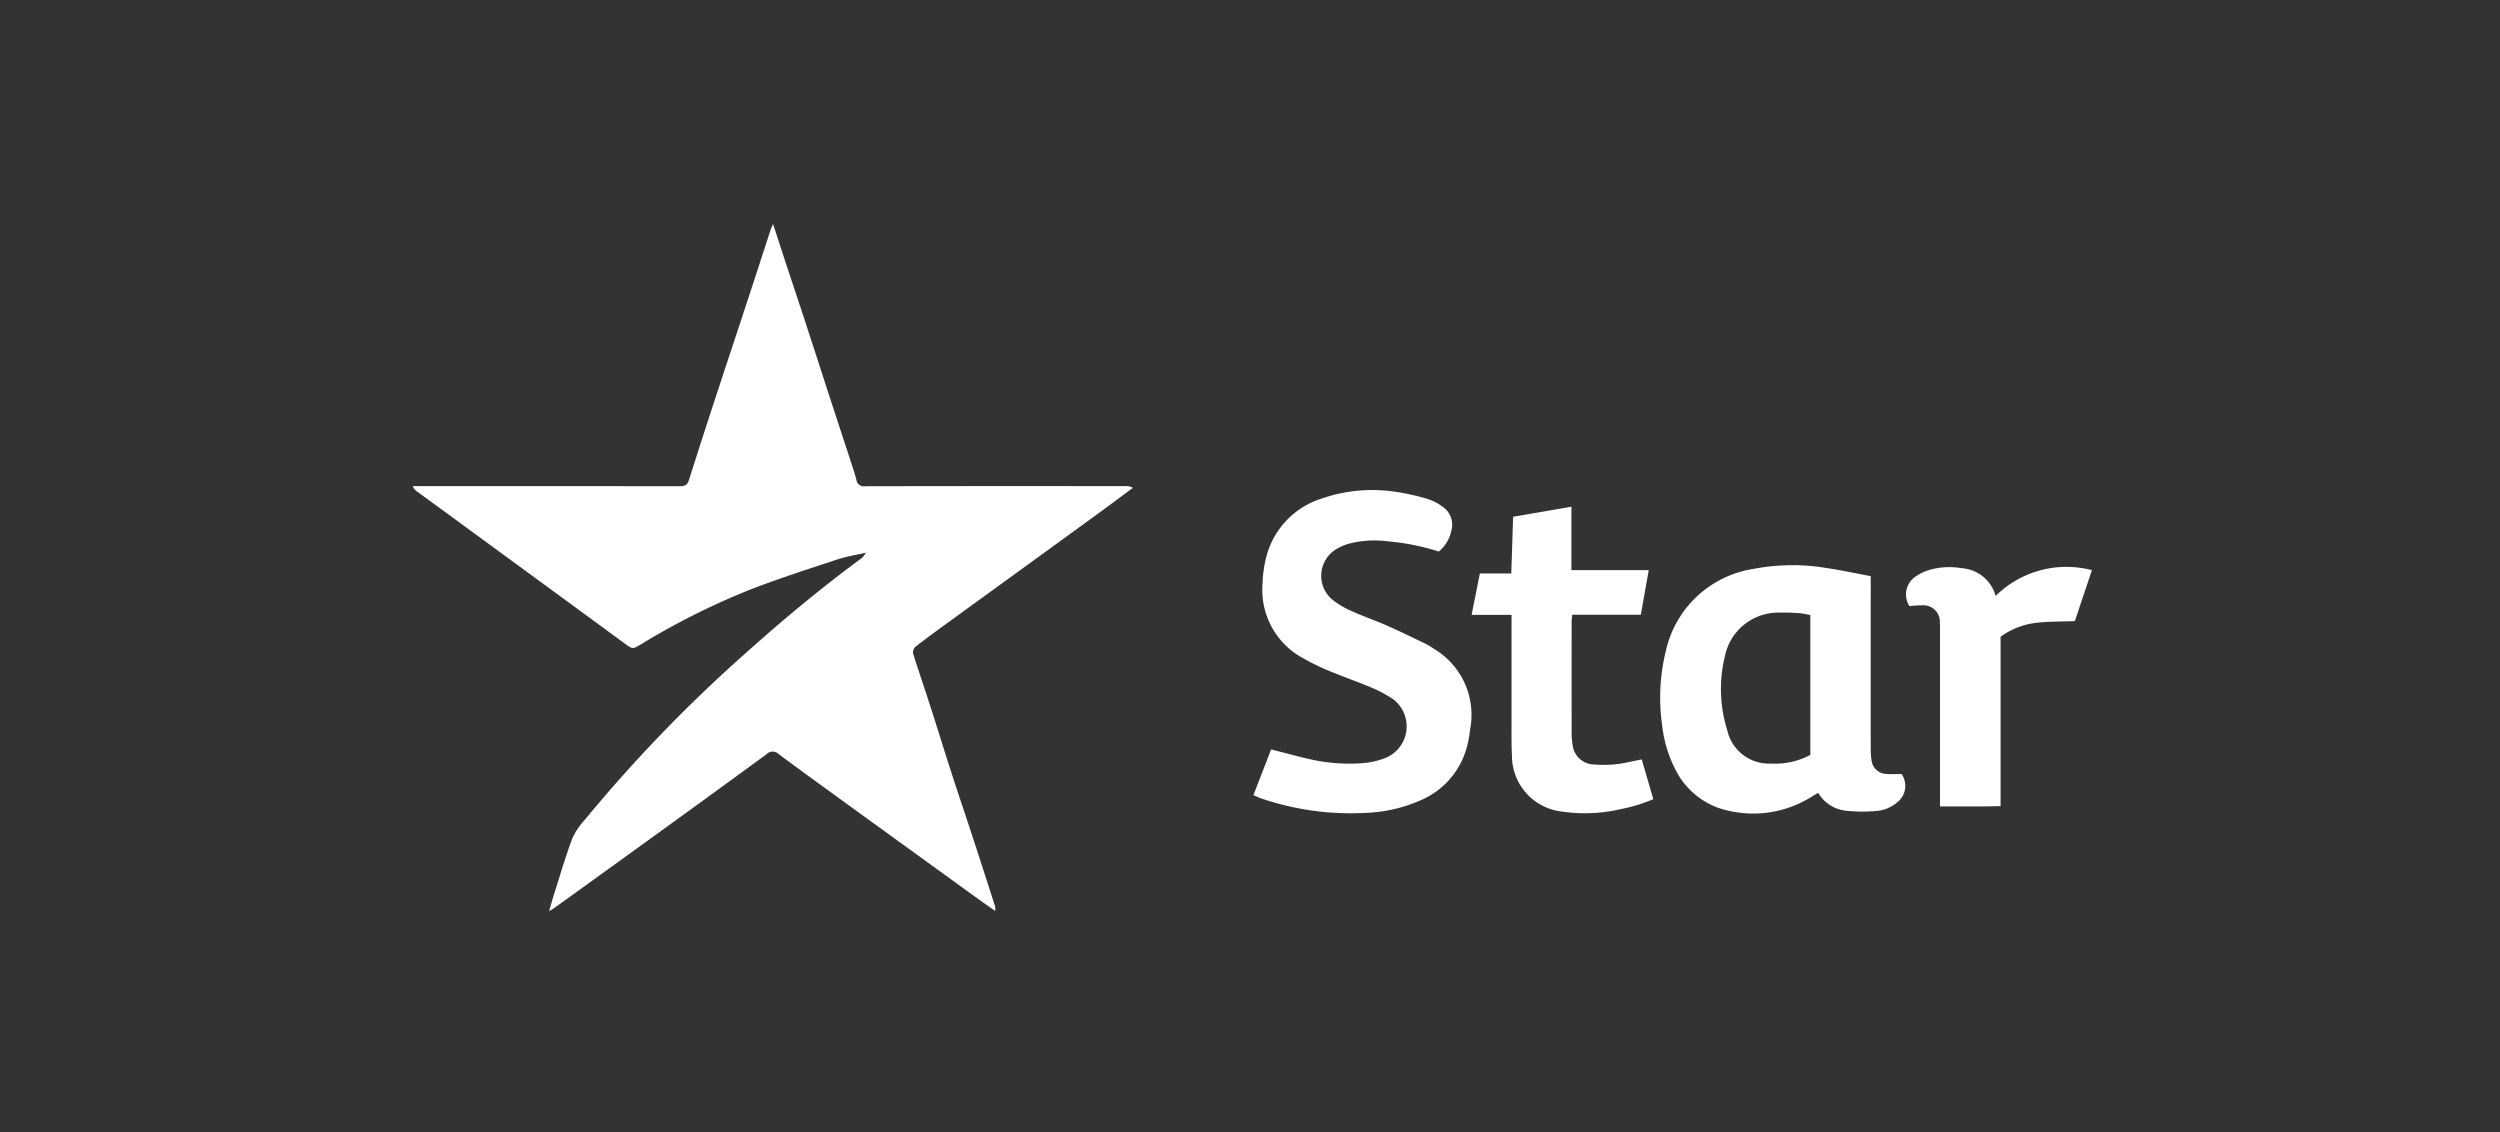 <svg xmlns="http://www.w3.org/2000/svg" width="212" height="96" viewBox="0 0 212 96"><rect x="0" y="0" width="212" height="96" fill="#333333" stroke="none"/><defs><style>.a{fill:#fff;fill-rule:evenodd;}.b{fill:none;}</style></defs><g transform="translate(-1138 -12105)"><g transform="translate(1172.537 12123.64)"><g transform="translate(0.463 0.36)"><path class="a" d="M61.071,22.368c-.974.719-1.938,1.443-2.915,2.155q-6.4,4.651-12.81,9.3c-.914.665-1.828,1.328-2.716,2.022a.659.659,0,0,0-.2.571c.472,1.51.99,3.005,1.474,4.51.585,1.813,1.143,3.634,1.726,5.445s1.2,3.618,1.791,5.427q1,3.049,1.972,6.1a1.475,1.475,0,0,1,0,.35c-.511-.359-.963-.667-1.4-.984q-5.377-3.892-10.753-7.784c-2.077-1.506-4.157-3.005-6.216-4.537a.714.714,0,0,0-1.019.013q-5.191,3.8-10.413,7.568-3.817,2.762-7.641,5.512c-.081.058-.173.1-.387.223.166-.564.283-1.005.423-1.443.5-1.575.963-3.168,1.542-4.715a6.33,6.33,0,0,1,1.11-1.638A124.964,124.964,0,0,1,28.06,36.539c3.221-2.892,6.545-5.661,10.033-8.229a2.415,2.415,0,0,0,.34-.443c-.866.2-1.7.332-2.482.593-2.372.782-4.753,1.55-7.083,2.44a60.921,60.921,0,0,0-9.491,4.726c-.732.438-.72.443-1.438-.083q-6-4.4-12-8.788-2.8-2.051-5.608-4.1A.96.96,0,0,1,0,22.226H.83q10.9-.005,21.806.005c.416,0,.646-.079.783-.517Q24.758,17.5,26.143,13.3c.714-2.187,1.447-4.366,2.161-6.55C28.99,4.67,29.664,2.582,30.344.5c.041-.128.1-.245.214-.5.391,1.2.734,2.265,1.085,3.328.511,1.55,1.031,3.1,1.54,4.647q1.02,3.127,2.032,6.254c.623,1.917,1.254,3.831,1.879,5.744.182.562.376,1.123.524,1.694a.639.639,0,0,0,.743.566q11.065-.022,22.13-.007a1.036,1.036,0,0,1,.579.142"/></g><g transform="translate(71.75 22.925)"><path class="a" d="M15.725,5.409a3.1,3.1,0,0,0,1.053-1.725,1.855,1.855,0,0,0-.767-2.1,4.358,4.358,0,0,0-1.3-.651A19.2,19.2,0,0,0,11.858.317,13.043,13.043,0,0,0,5.816.91,7.008,7.008,0,0,0,1.086,5.9,10.028,10.028,0,0,0,.778,8.125,6.584,6.584,0,0,0,4.292,14.5a20.118,20.118,0,0,0,2.091,1.017c1.228.51,2.487.947,3.712,1.464a11.217,11.217,0,0,1,1.75.947,2.891,2.891,0,0,1-.454,4.9,6.4,6.4,0,0,1-2.052.521A14.97,14.97,0,0,1,4.71,23c-1.054-.238-2.1-.528-3.206-.811L0,26.072c.273.114.47.211.677.279a23.54,23.54,0,0,0,8.981,1.214,12.541,12.541,0,0,0,4.512-1.056,6.826,6.826,0,0,0,3.964-4.628,10.767,10.767,0,0,0,.252-1.435,6.5,6.5,0,0,0-3.062-6.776,6.571,6.571,0,0,0-.68-.418c-1.118-.537-2.233-1.083-3.367-1.584-.973-.429-1.985-.772-2.952-1.212a7.348,7.348,0,0,1-1.649-.982A2.642,2.642,0,0,1,6.9,5.289a4.5,4.5,0,0,1,1.2-.545,8.789,8.789,0,0,1,3.369-.193,19.815,19.815,0,0,1,4.25.858" transform="translate(0 -0.205)"/><path class="a" d="M22.185,6.625V1.243L17.24,2.1c-.052,1.621-.1,3.181-.155,4.81H14.42l-.7,3.509h3.387V11.2q0,4.246,0,8.492c0,.884-.016,1.77.034,2.652a4.772,4.772,0,0,0,4.331,4.765,13.221,13.221,0,0,0,4.892-.217,13.621,13.621,0,0,0,2.766-.845l-.983-3.37c-.4.082-.767.152-1.129.231a9.343,9.343,0,0,1-2.845.2A1.867,1.867,0,0,1,22.28,21.4a5.427,5.427,0,0,1-.076-.989q-.008-4.71,0-9.42c0-.17.028-.34.049-.585h5.817l.672-3.78Z" transform="translate(4.785 0.157)"/><path class="a" d="M48.628,7.489a3.2,3.2,0,0,0-2.876-2.354,6.124,6.124,0,0,0-2.705.134,4.091,4.091,0,0,0-1.3.64,1.823,1.823,0,0,0-.429,2.44,9.2,9.2,0,0,1,1.116-.069A1.4,1.4,0,0,1,43.9,9.753c.016.242.012.486.012.729q0,7,0,14v.851c1.761-.009,3.431.026,5.135-.025V10.95a6.327,6.327,0,0,1,3.027-1.182c1.067-.129,2.152-.1,3.272-.149L56.792,5.3a8.545,8.545,0,0,0-8.164,2.187" transform="translate(14.315 1.484)"/><path class="a" d="M46.045,22.63c-.447,0-.845.025-1.238-.005a1.3,1.3,0,0,1-1.312-1.178,5.173,5.173,0,0,1-.067-.923q-.006-6.868,0-13.737V5.851c-1.268-.236-2.481-.5-3.706-.682a17.519,17.519,0,0,0-6.227.066,9.024,9.024,0,0,0-7.448,6.987,16.559,16.559,0,0,0-.3,6.322,10.688,10.688,0,0,0,1.129,3.725,6.531,6.531,0,0,0,4.61,3.5,9.286,9.286,0,0,0,6.911-1.2l.573-.348a3.124,3.124,0,0,0,2.484,1.535,13.1,13.1,0,0,0,2.453.008,3.061,3.061,0,0,0,1.759-.726A1.763,1.763,0,0,0,46.045,22.63Zm-7.74-1.621a6.248,6.248,0,0,1-3.328.734,3.616,3.616,0,0,1-3.716-2.832,11.679,11.679,0,0,1-.209-6.223,4.629,4.629,0,0,1,4.7-3.745c.553-.017,1.109.011,1.662.048a7.7,7.7,0,0,1,.893.167Z" transform="translate(8.922 1.441)"/></g></g><rect class="b" width="212" height="96" transform="translate(1138 12105)"/></g></svg>